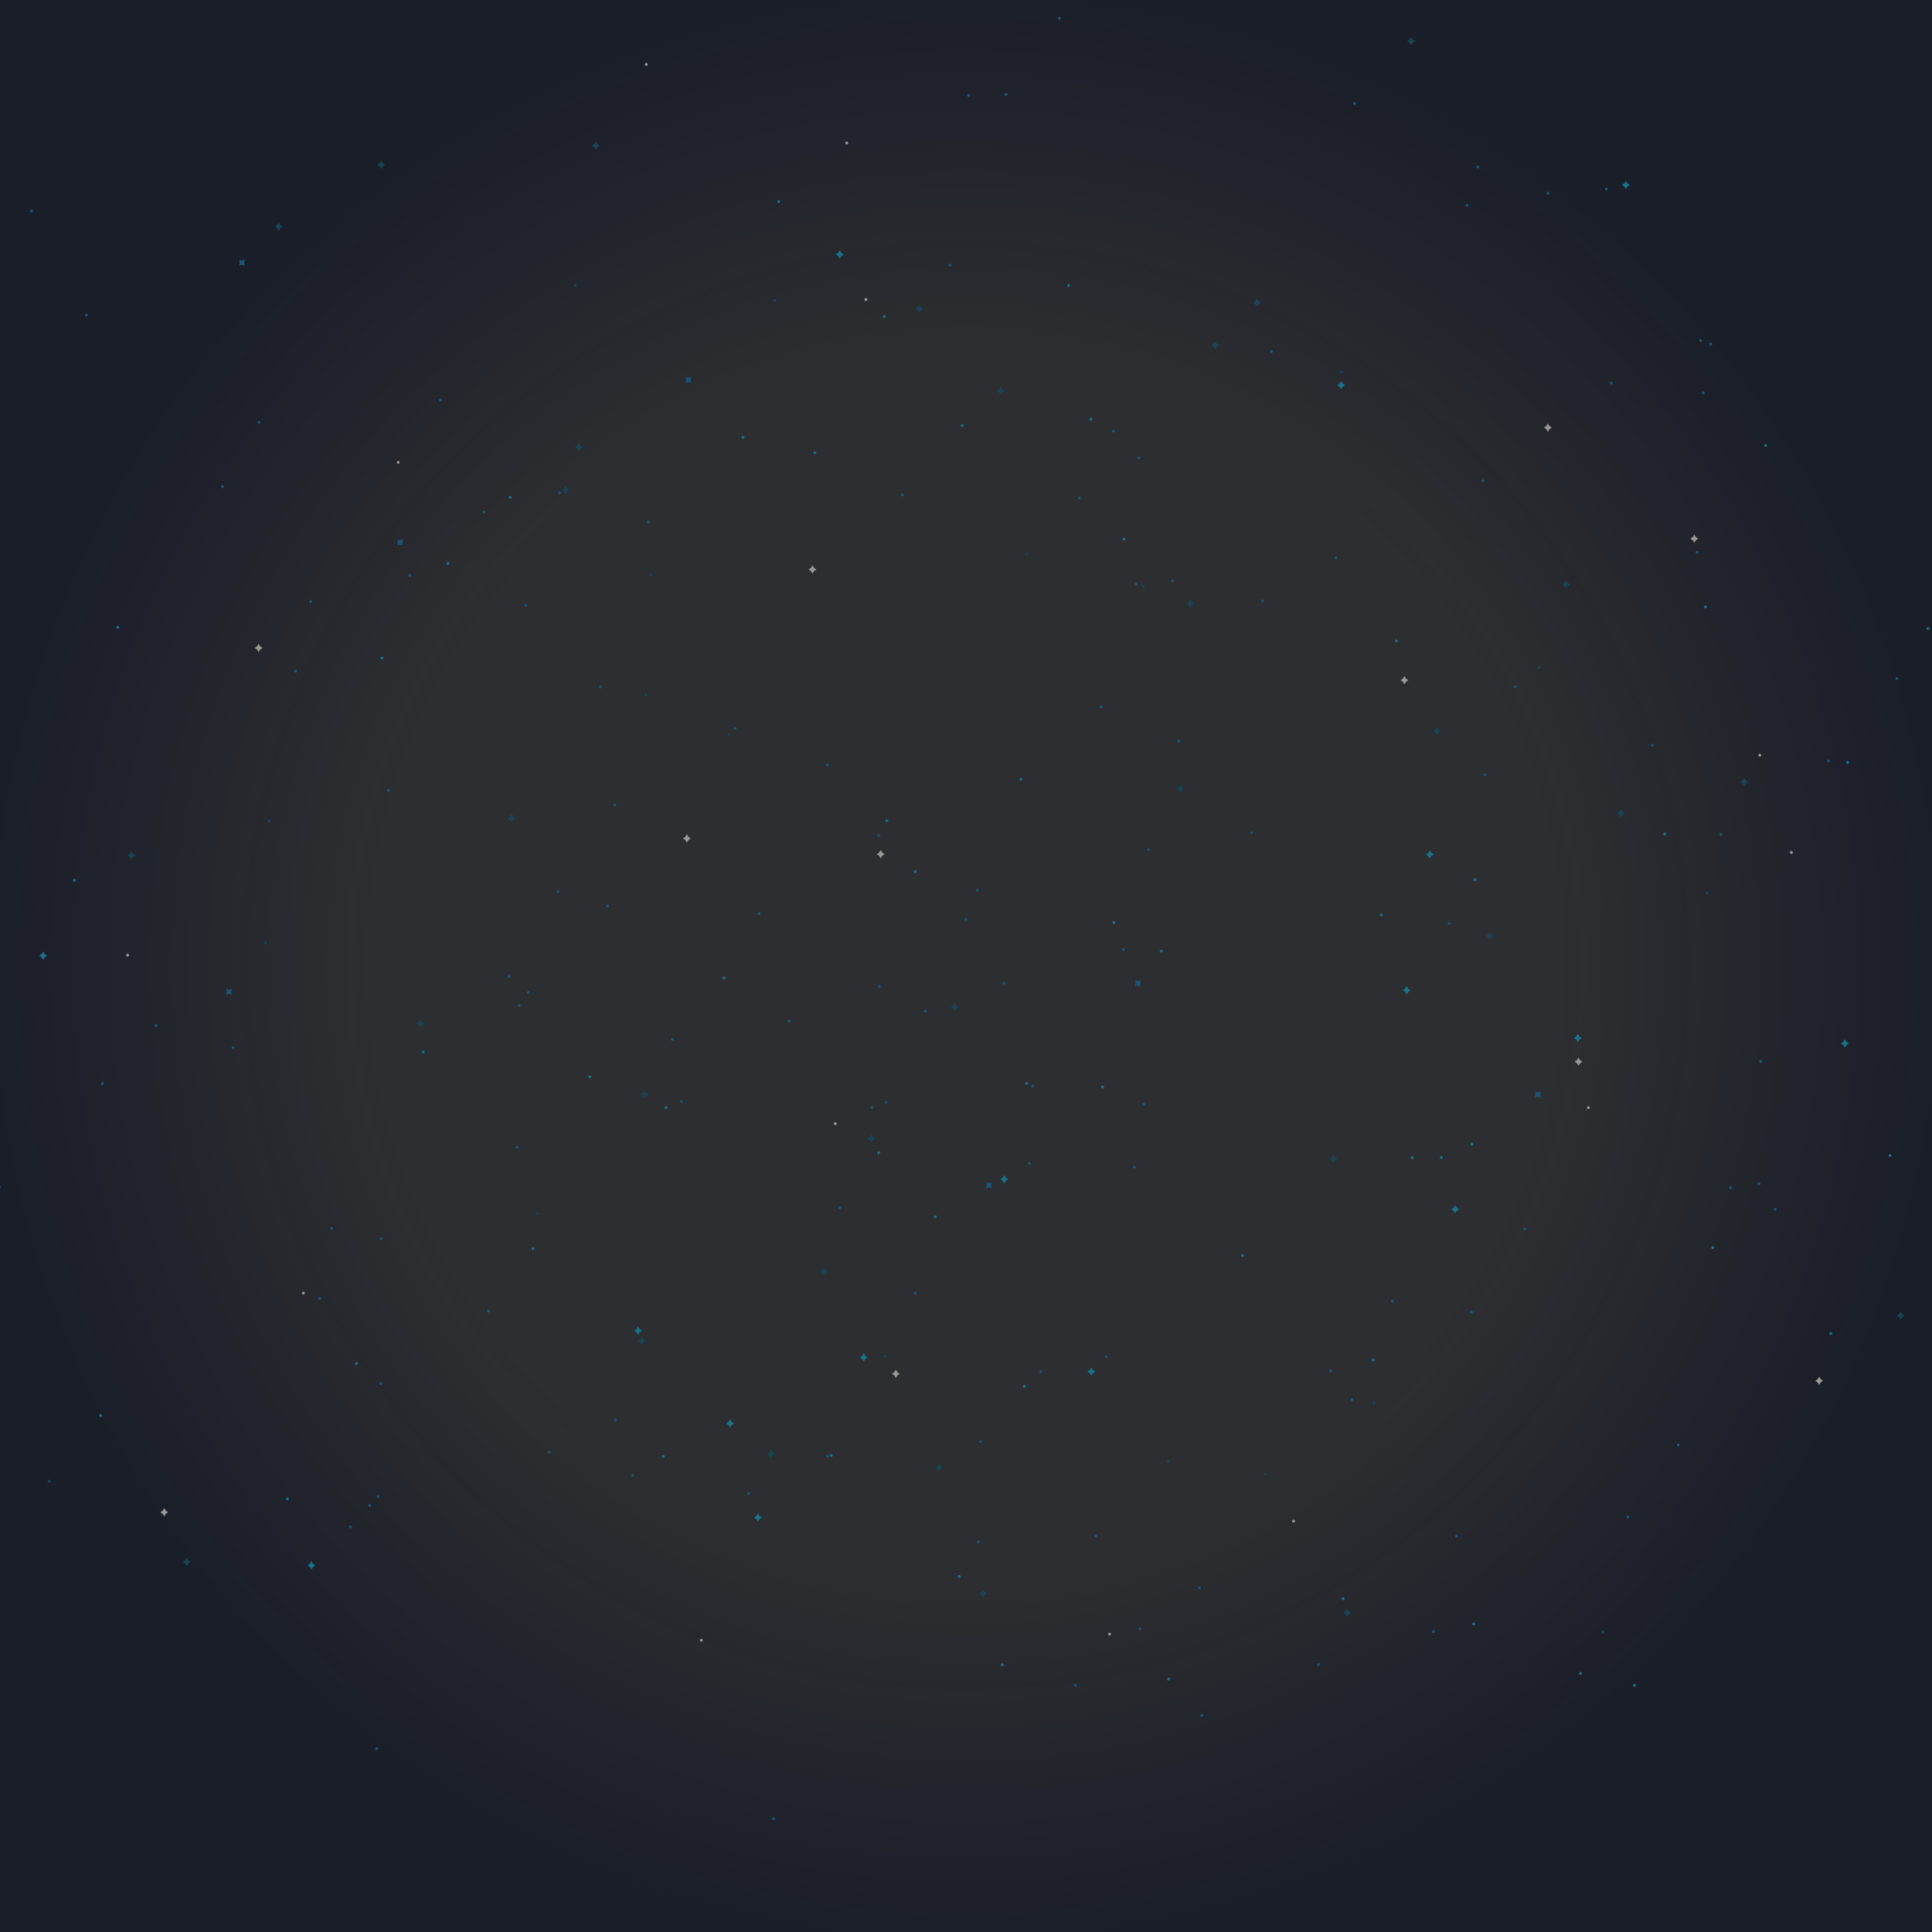 <svg xmlns="http://www.w3.org/2000/svg" width="1512" height="1512" fill="none"><rect width="100%" height="100%" fill="#333333" stroke="none"/><g clip-path="url(#a)" opacity=".5"><path fill="url(#b)" d="M0 0h1512v1512H0z"/><mask id="c" width="1512" height="1512" x="0" y="0" maskUnits="userSpaceOnUse" style="mask-type:luminance"><path fill="#fff" d="M1512 0H0v1512h1512V0Z"/></mask><g fill-rule="evenodd" clip-rule="evenodd" mask="url(#c)"><path fill="#00B1E4" d="M566.639 766.495a1.13 1.13 0 1 0 0-2.26 1.13 1.13 0 0 0 0 2.26ZM519.042 1140.93c.624 0 1.13-.51 1.13-1.13 0-.63-.506-1.13-1.13-1.13-.623 0-1.129.5-1.129 1.13 0 .62.506 1.13 1.129 1.13ZM224.931 1174.19c.624 0 1.13-.51 1.13-1.13 0-.62-.506-1.13-1.13-1.13-.623 0-1.129.51-1.129 1.13 0 .62.506 1.13 1.129 1.13ZM521.231 868.02a1.13 1.13 0 1 0 .001-2.259 1.13 1.13 0 0 0-.001 2.259ZM581.449 343.384a1.13 1.13 0 1 0 0-2.26 1.13 1.13 0 0 0 0 2.26ZM1105.16 907.119c.62 0 1.13-.506 1.13-1.129 0-.624-.51-1.13-1.13-1.13-.62 0-1.13.506-1.13 1.13 0 .623.51 1.129 1.13 1.129ZM1340.41 977.445c.62 0 1.13-.505 1.13-1.129s-.51-1.13-1.13-1.13c-.63 0-1.13.506-1.13 1.13 0 .624.5 1.129 1.13 1.129Z"/><path fill="#FFFEF9" d="M868.371 1279.97c.624 0 1.13-.5 1.13-1.13 0-.62-.506-1.13-1.13-1.13-.624 0-1.129.51-1.129 1.13 0 .63.505 1.13 1.129 1.13Z"/><path fill="#0277BA" d="M988.114 471.534a1.13 1.13 0 1 0 0-2.26 1.13 1.13 0 0 0 0 2.26Z"/><path fill="#FFFEF9" d="M99.87 748.657a1.13 1.13 0 1 0 0-2.26 1.13 1.13 0 0 0 0 2.26Z"/><path fill="#057" d="M450.189 224.505a1.13 1.13 0 1 0 0-2.259 1.13 1.13 0 0 0 0 2.259Z"/><path fill="#0277BA" d="M406.291 787.949a1.13 1.13 0 1 0-.001-2.26 1.13 1.13 0 0 0 .001 2.26Z"/><path fill="#057" d="M606.248 236.108a1.128 1.128 0 1 0 0-2.259 1.13 1.13 0 0 0 0 2.259Z"/><path fill="#0277BA" d="M174.125 381.933a1.13 1.13 0 1 0 0-2.26 1.13 1.13 0 0 0 0 2.26ZM844.587 390.946a1.128 1.128 0 1 0 0-2.259 1.13 1.13 0 0 0 0 2.259ZM687.795 655.196a1.13 1.13 0 1 0 0-2.26 1.13 1.13 0 0 0 0 2.26ZM1376.6 927.513c.62 0 1.13-.506 1.13-1.13 0-.624-.51-1.129-1.13-1.129-.62 0-1.13.505-1.13 1.129s.51 1.13 1.13 1.13ZM1134.08 723.714c.62 0 1.13-.506 1.13-1.13 0-.623-.51-1.129-1.13-1.129-.62 0-1.13.506-1.13 1.129 0 .624.51 1.13 1.13 1.13Z"/><path fill="#00B1E4" d="M972.328 983.643a1.13 1.13 0 1 0 0-2.26 1.13 1.13 0 0 0 0 2.26ZM914.557 1315.12c.624 0 1.13-.51 1.13-1.13 0-.63-.506-1.13-1.13-1.13-.623 0-1.129.5-1.129 1.13 0 .62.506 1.13 1.129 1.13Z"/><path fill="#0277BA" d="M865.666 1062.79c.624 0 1.129-.51 1.129-1.13 0-.63-.505-1.13-1.129-1.13s-1.13.5-1.13 1.13c0 .62.506 1.13 1.13 1.13ZM716.296 1013.3c.624 0 1.13-.5 1.13-1.13 0-.62-.506-1.13-1.13-1.13-.623 0-1.129.51-1.129 1.13 0 .63.506 1.13 1.129 1.13ZM231.374 526.309a1.13 1.13 0 1 0-.002-2.26 1.13 1.13 0 0 0 .002 2.26ZM1313.46 1131.94c.63 0 1.13-.51 1.13-1.13 0-.63-.5-1.13-1.13-1.13a1.129 1.129 0 1 0 0 2.26ZM1274 1188.33c.63 0 1.13-.51 1.13-1.13a1.129 1.129 0 1 0-1.13 1.13ZM533.298 863.258a1.13 1.13 0 1 0-.002-2.26 1.13 1.13 0 0 0 .002 2.26ZM304.109 619.636a1.13 1.13 0 1 0 0-2.26 1.13 1.13 0 0 0 0 2.26ZM382.333 1027.14c.624 0 1.13-.5 1.13-1.13 0-.62-.506-1.13-1.13-1.13-.623 0-1.129.51-1.129 1.13 0 .63.506 1.13 1.129 1.13ZM1148.08 161.83c.62 0 1.13-.506 1.13-1.129 0-.624-.51-1.13-1.13-1.13-.63 0-1.13.506-1.13 1.13 0 .623.5 1.129 1.13 1.129ZM1211.53 152.424c.62 0 1.13-.506 1.13-1.13 0-.623-.51-1.129-1.13-1.129-.63 0-1.13.506-1.13 1.129 0 .624.5 1.13 1.13 1.13ZM1205.39 854.311a4.534 4.534 0 0 1-3.6.113.29.29 0 0 0-.38.382c.3.792.57 2.111-.12 3.6-.11.248.15.504.39.392a4.533 4.533 0 0 1 3.6-.113c.25.095.48-.139.39-.382a4.553 4.553 0 0 1 .11-3.6c.11-.248-.14-.509-.39-.392Z"/><path fill="#057" d="M746.901 785.229c-.567 1.539-1.692 2.281-2.466 2.628a.296.296 0 0 0 0 .544 4.55 4.55 0 0 1 2.466 2.628.295.295 0 0 0 .553 0c.567-1.539 1.692-2.281 2.466-2.628a.296.296 0 0 0 0-.544 4.55 4.55 0 0 1-2.466-2.628.295.295 0 0 0-.553 0ZM983.379 233.957c-.567 1.539-1.692 2.282-2.466 2.628a.297.297 0 0 0 0 .545 4.55 4.55 0 0 1 2.466 2.628.296.296 0 0 0 .554 0c.567-1.539 1.692-2.282 2.466-2.628a.297.297 0 0 0 0-.545 4.55 4.55 0 0 1-2.466-2.628.296.296 0 0 0-.554 0ZM769.05 1244.19c-.567 1.54-1.692 2.28-2.466 2.63-.239.1-.239.43 0 .54a4.545 4.545 0 0 1 2.466 2.63c.094.25.459.25.553 0 .567-1.54 1.692-2.28 2.466-2.63.239-.11.239-.44 0-.54-.774-.35-1.899-1.09-2.466-2.63-.094-.25-.459-.25-.553 0ZM950.845 267.462c-.567 1.539-1.692 2.282-2.466 2.628a.297.297 0 0 0 0 .545 4.55 4.55 0 0 1 2.466 2.628.295.295 0 0 0 .553 0c.567-1.539 1.692-2.282 2.466-2.628a.297.297 0 0 0 0-.545 4.55 4.55 0 0 1-2.466-2.628.295.295 0 0 0-.553 0ZM217.915 174.5c-.567 1.539-1.692 2.282-2.466 2.628a.297.297 0 0 0 0 .545 4.55 4.55 0 0 1 2.466 2.628.296.296 0 0 0 .554 0c.567-1.539 1.692-2.282 2.466-2.628a.297.297 0 0 0 0-.545 4.55 4.55 0 0 1-2.466-2.628c-.095-.252-.459-.252-.554 0Z"/><path fill="#00B1E4" d="M1138.57 943.537a4.577 4.577 0 0 1-2.46 2.628.296.296 0 0 0 0 .545 4.564 4.564 0 0 1 2.46 2.628.3.3 0 0 0 .56 0c.56-1.539 1.69-2.282 2.46-2.628a.296.296 0 0 0 0-.545 4.534 4.534 0 0 1-2.46-2.628.302.302 0 0 0-.56 0ZM785.66 920.062c-.567 1.539-1.692 2.281-2.466 2.628a.296.296 0 0 0 0 .544 4.55 4.55 0 0 1 2.466 2.628.295.295 0 0 0 .554 0c.567-1.539 1.692-2.281 2.466-2.628a.296.296 0 0 0 0-.544 4.55 4.55 0 0 1-2.466-2.628.295.295 0 0 0-.554 0ZM1234.56 809.497c-.57 1.539-1.7 2.282-2.47 2.628a.296.296 0 0 0 0 .545c.77.342 1.9 1.089 2.47 2.628.09.256.46.256.55 0a4.558 4.558 0 0 1 2.47-2.628.301.301 0 0 0 0-.545 4.545 4.545 0 0 1-2.47-2.628c-.09-.256-.46-.256-.55 0Z"/><path fill="#FFFEF9" d="M635.585 442.759c-.567 1.539-1.692 2.282-2.466 2.628a.297.297 0 0 0 0 .545 4.55 4.55 0 0 1 2.466 2.628.296.296 0 0 0 .554 0c.567-1.539 1.692-2.282 2.466-2.628a.297.297 0 0 0 0-.545 4.55 4.55 0 0 1-2.466-2.628.296.296 0 0 0-.554 0ZM1211.13 331.766c-.57 1.539-1.7 2.281-2.47 2.628a.296.296 0 0 0 0 .544c.77.342 1.9 1.089 2.47 2.628.09.257.45.257.55 0 .57-1.539 1.69-2.281 2.46-2.628a.296.296 0 0 0 0-.544 4.564 4.564 0 0 1-2.46-2.628c-.1-.252-.46-.252-.55 0Z"/><path fill="#00B1E4" d="M1279.24 1320.12a1.129 1.129 0 1 0 0-2.26c-.63 0-1.13.51-1.13 1.13 0 .63.5 1.13 1.13 1.13ZM609.508 158.905a1.13 1.13 0 1 0-.001-2.26 1.13 1.13 0 0 0 .001 2.26ZM298.906 516.135a1.13 1.13 0 1 0 0-2.26 1.13 1.13 0 0 0 0 2.26ZM1479.17 905.466c.63 0 1.13-.506 1.13-1.13 0-.623-.5-1.129-1.13-1.129-.62 0-1.13.506-1.13 1.129 0 .624.51 1.13 1.13 1.13ZM862.922 851.846a1.13 1.13 0 1 0-.002-2.26 1.13 1.13 0 0 0 .002 2.26Z"/><path fill="#FFFEF9" d="M548.863 1284.8c.624 0 1.13-.51 1.13-1.13 0-.63-.506-1.13-1.13-1.13-.624 0-1.129.5-1.129 1.13 0 .62.505 1.13 1.129 1.13Z"/><path fill="#0277BA" d="M437.905 386.816a1.129 1.129 0 1 0 0-2.258 1.129 1.129 0 0 0 0 2.258ZM436.662 699.002a1.13 1.13 0 1 0 0-2.259 1.13 1.13 0 0 0 0 2.259Z"/><path fill="#FFFEF9" d="M311.601 362.979a1.13 1.13 0 1 0 .001-2.259 1.13 1.13 0 0 0-.001 2.259Z"/><path fill="#057" d="M1254.37 1278.52c.63 0 1.13-.51 1.13-1.13 0-.62-.5-1.13-1.13-1.13-.62 0-1.12.51-1.12 1.13 0 .62.5 1.13 1.12 1.13Z"/><path fill="#0277BA" d="M526.279 814.515a1.13 1.13 0 1 0 0-2.26 1.13 1.13 0 0 0 0 2.26Z"/><path fill="#057" d="M1204.68 523.405c.63 0 1.13-.506 1.13-1.129 0-.624-.5-1.13-1.13-1.13-.62 0-1.13.506-1.13 1.13 0 .623.51 1.129 1.13 1.129Z"/><path fill="#0277BA" d="M1293 584.382c.63 0 1.13-.506 1.13-1.13 0-.623-.5-1.129-1.13-1.129-.62 0-1.13.506-1.13 1.129 0 .624.51 1.13 1.13 1.13ZM857.697 1203.14c.624 0 1.13-.51 1.13-1.13 0-.62-.506-1.13-1.13-1.13-.624 0-1.129.51-1.129 1.13 0 .62.505 1.13 1.129 1.13ZM1354.4 930.646c.62 0 1.13-.505 1.13-1.129s-.51-1.13-1.13-1.13c-.63 0-1.13.506-1.13 1.13 0 .624.5 1.129 1.13 1.129ZM-.417 930.312a1.13 1.13 0 1 0 0-2.26 1.13 1.13 0 0 0 0 2.26ZM724.188 792.533a1.13 1.13 0 1 0 0-2.26 1.13 1.13 0 0 0 0 2.26ZM657.223 946.323a1.13 1.13 0 1 0 0-2.26 1.13 1.13 0 0 0 0 2.26ZM202.758 331.64a1.13 1.13 0 1 0 0-2.26 1.13 1.13 0 0 0 0 2.26ZM344.629 314.258a1.13 1.13 0 1 0-.002-2.26 1.13 1.13 0 0 0 .002 2.26ZM1185.84 538.451c.63 0 1.13-.506 1.13-1.129 0-.624-.5-1.13-1.13-1.13-.62 0-1.13.506-1.13 1.13 0 .623.51 1.129 1.13 1.129ZM647.683 1140.67c.624 0 1.13-.51 1.13-1.13 0-.63-.506-1.13-1.13-1.13-.624 0-1.129.5-1.129 1.13 0 .62.505 1.13 1.129 1.13ZM841.649 1320.18c.624 0 1.13-.5 1.13-1.13 0-.62-.506-1.13-1.13-1.13-.623 0-1.129.51-1.129 1.13 0 .63.506 1.13 1.129 1.13ZM1330.94 267.62c.63 0 1.13-.506 1.13-1.129 0-.624-.5-1.13-1.13-1.13-.62 0-1.13.506-1.13 1.13 0 .623.51 1.129 1.13 1.129ZM1121.89 1278.02c.62 0 1.13-.51 1.13-1.13a1.129 1.129 0 1 0-2.26 0c0 .62.5 1.13 1.13 1.13ZM1089.68 1019.38c.63 0 1.13-.51 1.13-1.13 0-.63-.5-1.13-1.13-1.13a1.129 1.129 0 1 0 0 2.26ZM682.391 868.011a1.13 1.13 0 1 0-.002-2.26 1.13 1.13 0 0 0 .002 2.26ZM540.667 295.023a4.534 4.534 0 0 1-3.6.113.294.294 0 0 0-.383.382 4.555 4.555 0 0 1-.112 3.6.296.296 0 0 0 .391.392 4.534 4.534 0 0 1 3.6-.113.294.294 0 0 0 .383-.382 4.555 4.555 0 0 1 .112-3.6c.113-.248-.144-.509-.391-.392Z"/><path fill="#057" d="M298.181 126.027c-.567 1.539-1.692 2.281-2.466 2.628a.296.296 0 0 0 0 .544 4.55 4.55 0 0 1 2.466 2.628.295.295 0 0 0 .553 0c.567-1.539 1.692-2.281 2.466-2.628a.296.296 0 0 0 0-.544 4.55 4.55 0 0 1-2.466-2.628.295.295 0 0 0-.553 0ZM465.986 111.093c-.567 1.539-1.692 2.282-2.466 2.628a.297.297 0 0 0 0 .545 4.55 4.55 0 0 1 2.466 2.628.295.295 0 0 0 .553 0c.567-1.539 1.692-2.282 2.466-2.628a.297.297 0 0 0 0-.545 4.55 4.55 0 0 1-2.466-2.628.295.295 0 0 0-.553 0ZM1268.15 633.65c-.56 1.539-1.69 2.281-2.46 2.628a.296.296 0 0 0 0 .544c.77.342 1.9 1.089 2.46 2.628a.3.3 0 0 0 .56 0c.56-1.539 1.69-2.281 2.46-2.628a.296.296 0 0 0 0-.544 4.534 4.534 0 0 1-2.46-2.628.302.302 0 0 0-.56 0ZM603.044 1134.95a4.553 4.553 0 0 1-2.466 2.62.301.301 0 0 0 0 .55 4.545 4.545 0 0 1 2.466 2.63c.095.25.459.25.554 0a4.545 4.545 0 0 1 2.466-2.63.301.301 0 0 0 0-.55 4.553 4.553 0 0 1-2.466-2.62.294.294 0 0 0-.554 0ZM1104.1 29.242a4.56 4.56 0 0 1-2.47 2.628.296.296 0 0 0 0 .545c.78.342 1.9 1.089 2.47 2.628.09.257.46.257.55 0a4.56 4.56 0 0 1 2.47-2.628.296.296 0 0 0 0-.544 4.545 4.545 0 0 1-2.47-2.628c-.09-.252-.46-.252-.55 0Z"/><path fill="#00B1E4" d="M1118.71 665.783a4.561 4.561 0 0 1-2.47 2.628.296.296 0 0 0 0 .544c.78.342 1.9 1.089 2.47 2.628.09.257.46.257.55 0a4.561 4.561 0 0 1 2.47-2.628.296.296 0 0 0 0-.544 4.545 4.545 0 0 1-2.47-2.628c-.09-.252-.46-.252-.55 0ZM1272.16 141.891c-.56 1.539-1.69 2.281-2.46 2.628a.296.296 0 0 0 0 .544c.77.342 1.9 1.089 2.46 2.628a.3.3 0 0 0 .56 0c.56-1.539 1.69-2.281 2.46-2.628a.296.296 0 0 0 0-.544 4.534 4.534 0 0 1-2.46-2.628.3.3 0 0 0-.56 0ZM853.828 1070.53c-.567 1.54-1.692 2.28-2.466 2.63-.238.1-.238.43 0 .54a4.545 4.545 0 0 1 2.466 2.63c.095.26.459.26.554 0 .567-1.54 1.692-2.28 2.466-2.63.238-.11.238-.44 0-.54-.774-.35-1.899-1.09-2.466-2.63a.294.294 0 0 0-.554 0Z"/><path fill="#FFFEF9" d="M128.241 1180.6c-.567 1.54-1.692 2.28-2.466 2.63a.3.3 0 0 0 0 .55 4.522 4.522 0 0 1 2.466 2.62c.094.26.459.26.553 0a4.522 4.522 0 0 1 2.466-2.62.3.3 0 0 0 0-.55 4.545 4.545 0 0 1-2.466-2.63c-.094-.25-.459-.25-.553 0ZM1098.83 529.474c-.56 1.539-1.69 2.281-2.46 2.628a.296.296 0 0 0 0 .544c.77.342 1.9 1.089 2.46 2.628a.3.3 0 0 0 .56 0c.56-1.539 1.69-2.281 2.46-2.628a.296.296 0 0 0 0-.544 4.534 4.534 0 0 1-2.46-2.628.302.302 0 0 0-.56 0Z"/><path fill="#00B1E4" d="M1080.96 717.07c.62 0 1.13-.505 1.13-1.129s-.51-1.13-1.13-1.13c-.63 0-1.13.506-1.13 1.13 0 .624.5 1.129 1.13 1.129ZM1236.9 1310.74c.63 0 1.13-.51 1.13-1.13a1.129 1.129 0 1 0-1.13 1.13ZM908.788 745.457a1.13 1.13 0 1 0 .001-2.259 1.13 1.13 0 0 0-.001 2.259ZM750.62 1234.86c.623 0 1.129-.51 1.129-1.13 0-.62-.506-1.13-1.129-1.13-.624 0-1.13.51-1.13 1.13 0 .62.506 1.13 1.13 1.13ZM1508.92 493.023c.62 0 1.13-.505 1.13-1.129s-.51-1.13-1.13-1.13c-.63 0-1.13.506-1.13 1.13 0 .624.5 1.129 1.13 1.129ZM1154.48 689.593c.63 0 1.13-.506 1.13-1.13 0-.623-.5-1.129-1.13-1.129-.62 0-1.13.506-1.13 1.129 0 .624.51 1.13 1.13 1.13Z"/><path fill="#FFFEF9" d="M653.707 880.551a1.13 1.13 0 1 0-.002-2.26 1.13 1.13 0 0 0 .002 2.26Z"/><path fill="#0277BA" d="M398.347 765.356a1.13 1.13 0 1 0 .001-2.259 1.13 1.13 0 0 0-.001 2.259ZM693.383 863.873a1.13 1.13 0 1 0 0-2.26 1.13 1.13 0 0 0 0 2.26Z"/><path fill="#FFFEF9" d="M1243.04 868.051c.62 0 1.13-.506 1.13-1.13 0-.623-.51-1.129-1.13-1.129-.62 0-1.13.506-1.13 1.129 0 .624.51 1.13 1.13 1.13Z"/><path fill="#057" d="M207.804 738.973a1.13 1.13 0 1 0-.002-2.26 1.13 1.13 0 0 0 .002 2.26Z"/><path fill="#0277BA" d="M24.589 166.317a1.129 1.129 0 1 0 0-2.258 1.129 1.129 0 0 0 0 2.258Z"/><path fill="#057" d="M692.529 1062.64a1.124 1.124 0 1 0 0-2.25 1.125 1.125 0 1 0 0 2.25ZM990.081 1154.77c.624 0 1.129-.51 1.129-1.13 0-.62-.505-1.13-1.129-1.13s-1.13.51-1.13 1.13c0 .62.506 1.13 1.13 1.13Z"/><path fill="#0277BA" d="M1260.99 300.881c.62 0 1.13-.506 1.13-1.13 0-.623-.51-1.129-1.13-1.129-.62 0-1.13.506-1.13 1.129 0 .624.51 1.13 1.13 1.13ZM892.198 1275.79c.624 0 1.129-.51 1.129-1.13 0-.63-.505-1.13-1.129-1.13s-1.13.5-1.13 1.13c0 .62.506 1.13 1.13 1.13ZM495.254 1155.91c.623 0 1.129-.51 1.129-1.13 0-.63-.506-1.13-1.129-1.13-.624 0-1.13.5-1.13 1.13 0 .62.506 1.13 1.13 1.13ZM289.228 1179.28a1.124 1.124 0 1 0 0-2.25 1.124 1.124 0 1 0 0 2.25ZM1338.8 270.449c.62 0 1.12-.506 1.12-1.129a1.124 1.124 0 1 0-2.25 0c0 .623.5 1.129 1.13 1.129Z"/><path fill="#00B1E4" d="M716.296 683.218a1.13 1.13 0 1 0-.002-2.26 1.13 1.13 0 0 0 .002 2.26ZM461.59 843.857a1.129 1.129 0 1 0 .003-2.257 1.129 1.129 0 0 0-.003 2.257Z"/><path fill="#0277BA" d="M706.145 388.407a1.13 1.13 0 1 0 0-2.26 1.13 1.13 0 0 0 0 2.26ZM294.799 1369.56c.624 0 1.13-.51 1.13-1.13 0-.63-.506-1.13-1.13-1.13-.623 0-1.129.5-1.129 1.13 0 .62.506 1.13 1.129 1.13ZM1139.88 1203.38a1.129 1.129 0 1 0 0-2.26c-.63 0-1.13.51-1.13 1.13 0 .63.5 1.13 1.13 1.13ZM1031.85 1303.83c.63 0 1.13-.5 1.13-1.12 0-.63-.5-1.13-1.13-1.13-.62 0-1.13.5-1.13 1.13 0 .62.51 1.12 1.13 1.12ZM805.518 911.711a1.13 1.13 0 1 0 0-2.259 1.13 1.13 0 0 0 0 2.259ZM688.212 773.16a1.129 1.129 0 1 0 0-2.258 1.129 1.129 0 0 0 0 2.258ZM274.341 1196.17c.623 0 1.129-.5 1.129-1.13 0-.62-.506-1.13-1.129-1.13-.624 0-1.13.51-1.13 1.13 0 .63.506 1.13 1.13 1.13ZM758.03 75.78a1.13 1.13 0 1 0 0-2.26 1.13 1.13 0 0 0 0 2.26ZM122.06 803.76a1.13 1.13 0 1 0-.002-2.26 1.13 1.13 0 0 0 .002 2.26ZM892.341 767.316a4.534 4.534 0 0 1-3.6.113.294.294 0 0 0-.383.382 4.555 4.555 0 0 1-.112 3.6.296.296 0 0 0 .391.392 4.534 4.534 0 0 1 3.6-.113.294.294 0 0 0 .383-.382 4.555 4.555 0 0 1 .112-3.6c.113-.248-.144-.509-.391-.392Z"/><path fill="#057" d="M923.445 614.259c-.567 1.539-1.692 2.282-2.466 2.628a.297.297 0 0 0 0 .545 4.55 4.55 0 0 1 2.466 2.628.295.295 0 0 0 .553 0c.567-1.539 1.692-2.282 2.466-2.628a.297.297 0 0 0 0-.545 4.55 4.55 0 0 1-2.466-2.628.295.295 0 0 0-.553 0ZM502.085 1046.37c-.567 1.54-1.692 2.28-2.466 2.63-.239.11-.239.44 0 .54.774.35 1.899 1.09 2.466 2.63.094.26.459.26.553 0 .567-1.54 1.692-2.28 2.466-2.63.239-.1.239-.43 0-.54a4.545 4.545 0 0 1-2.466-2.63c-.094-.25-.459-.25-.553 0ZM1054.01 1259.06a4.54 4.54 0 0 1-2.47 2.63.3.3 0 0 0 0 .55c.78.34 1.9 1.09 2.47 2.63.09.25.46.25.55 0a4.54 4.54 0 0 1 2.47-2.63.3.3 0 0 0 0-.55 4.54 4.54 0 0 1-2.47-2.63c-.09-.25-.46-.25-.55 0ZM504.026 853.696c-.567 1.539-1.692 2.281-2.466 2.628a.296.296 0 0 0 0 .544 4.55 4.55 0 0 1 2.466 2.628.295.295 0 0 0 .553 0c.567-1.539 1.692-2.281 2.466-2.628a.296.296 0 0 0 0-.544 4.55 4.55 0 0 1-2.466-2.628.295.295 0 0 0-.553 0ZM1364.76 609.2c-.56 1.539-1.69 2.282-2.46 2.628a.296.296 0 0 0 0 .545c.77.342 1.9 1.089 2.46 2.628a.3.3 0 0 0 .56 0c.56-1.539 1.69-2.282 2.46-2.628a.296.296 0 0 0 0-.545 4.534 4.534 0 0 1-2.46-2.628.302.302 0 0 0-.56 0Z"/><path fill="#00B1E4" d="M499.123 1038.48a4.522 4.522 0 0 1-2.466 2.62.3.3 0 0 0 0 .55 4.545 4.545 0 0 1 2.466 2.63c.094.25.459.25.553 0 .567-1.54 1.692-2.28 2.466-2.63a.3.3 0 0 0 0-.55 4.522 4.522 0 0 1-2.466-2.62.294.294 0 0 0-.553 0ZM1100.62 772.124c-.56 1.539-1.69 2.282-2.46 2.628a.296.296 0 0 0 0 .545c.77.342 1.9 1.089 2.46 2.628a.3.3 0 0 0 .56 0c.56-1.539 1.69-2.282 2.46-2.628a.296.296 0 0 0 0-.545 4.534 4.534 0 0 1-2.46-2.628.3.3 0 0 0-.56 0Z"/><path fill="#FFFEF9" d="M688.972 665.572c-.567 1.539-1.692 2.281-2.466 2.628a.296.296 0 0 0 0 .544 4.55 4.55 0 0 1 2.466 2.628.295.295 0 0 0 .554 0c.567-1.539 1.692-2.281 2.466-2.628a.296.296 0 0 0 0-.544 4.55 4.55 0 0 1-2.466-2.628.295.295 0 0 0-.554 0Z"/><path fill="#00B1E4" d="M798.945 610.984a1.13 1.13 0 1 0 .001-2.259 1.13 1.13 0 0 0-.001 2.259ZM1051.15 1252.28a1.129 1.129 0 1 0-1.13-1.13c0 .63.51 1.13 1.13 1.13ZM801.669 1086.09c.623 0 1.129-.51 1.129-1.13 0-.62-.506-1.13-1.129-1.13-.624 0-1.13.51-1.13 1.13 0 .62.506 1.13 1.13 1.13ZM753.028 334.268a1.13 1.13 0 1 0 0-2.26 1.13 1.13 0 0 0 0 2.26ZM879.605 423.1a1.13 1.13 0 1 0 0-2.259 1.13 1.13 0 0 0 0 2.259ZM1432.84 1044.76a1.129 1.129 0 1 0 0-2.26c-.63 0-1.13.5-1.13 1.13 0 .62.5 1.13 1.13 1.13Z"/><path fill="#FFFEF9" d="M1401.93 668.264c.63 0 1.13-.506 1.13-1.13 0-.624-.5-1.129-1.13-1.129-.62 0-1.13.505-1.13 1.129s.51 1.13 1.13 1.13Z"/><path fill="#0277BA" d="M320.67 451.479a1.128 1.128 0 1 0 0-2.259 1.13 1.13 0 1 0 0 2.259ZM898.852 666.121a1.13 1.13 0 1 0 0-2.26 1.13 1.13 0 0 0 0 2.26Z"/><path fill="#057" d="M894.636 460.145a1.13 1.13 0 1 0 0-2.259 1.13 1.13 0 0 0 0 2.259ZM505.377 545.119a1.129 1.129 0 1 0 0-2.258 1.129 1.129 0 0 0 0 2.258ZM914.247 1144.81a1.125 1.125 0 1 0 0-2.25 1.124 1.124 0 1 0 0 2.25Z"/><path fill="#0277BA" d="M895.126 865.302a1.13 1.13 0 1 0 0-2.26 1.13 1.13 0 0 0 0 2.26ZM1045.56 437.705c.63 0 1.13-.506 1.13-1.129 0-.624-.5-1.13-1.13-1.13-.62 0-1.13.506-1.13 1.13 0 .623.51 1.129 1.13 1.129ZM259.655 962.553a1.13 1.13 0 1 0 0-2.26 1.13 1.13 0 0 0 0 2.26ZM1151.6 1028c.63 0 1.13-.5 1.13-1.13a1.129 1.129 0 1 0-2.26 0c0 .63.51 1.13 1.13 1.13Z"/><path fill="#00B1E4" d="M871.771 723.073a1.13 1.13 0 1 0 0-2.26 1.13 1.13 0 0 0 0 2.26Z"/><path fill="#0277BA" d="M647.536 599.768a1.13 1.13 0 1 0 0-2.26 1.13 1.13 0 0 0 0 2.26ZM1378 831.817c.62 0 1.13-.505 1.13-1.129s-.51-1.13-1.13-1.13c-.63 0-1.13.506-1.13 1.13 0 .624.5 1.129 1.13 1.129ZM994.95 276.215a1.13 1.13 0 1 0 0-2.259 1.13 1.13 0 0 0 0 2.259ZM767.532 1129.41c.623 0 1.129-.51 1.129-1.13 0-.63-.506-1.13-1.129-1.13-.624 0-1.13.5-1.13 1.13 0 .62.506 1.13 1.13 1.13ZM889.128 458.204a1.13 1.13 0 1 0-.001-2.26 1.13 1.13 0 0 0 .001 2.26ZM1257.2 149.02c.62 0 1.13-.506 1.13-1.13 0-.624-.51-1.129-1.13-1.129-.63 0-1.13.505-1.13 1.129s.5 1.13 1.13 1.13ZM243.094 471.966a1.13 1.13 0 1 0 0-2.26 1.13 1.13 0 0 0 0 2.26ZM298.299 970.402a1.129 1.129 0 1 0 0-2.258 1.129 1.129 0 0 0 0 2.258ZM575.318 571.159a1.13 1.13 0 1 0-.001-2.26 1.13 1.13 0 0 0 .001 2.26ZM829.12 15.332a1.13 1.13 0 1 0 0-2.26 1.13 1.13 0 0 0 0 2.26ZM775.832 925.39a4.537 4.537 0 0 1-3.6.112.294.294 0 0 0-.382.383c.306.792.571 2.11-.113 3.6a.296.296 0 0 0 .392.391 4.537 4.537 0 0 1 3.6-.112.294.294 0 0 0 .382-.383 4.556 4.556 0 0 1 .113-3.6c.112-.247-.144-.508-.392-.391Z"/><path fill="#057" d="M1124.18 569.22a4.558 4.558 0 0 1-2.47 2.628.301.301 0 0 0 0 .545c.78.342 1.9 1.089 2.47 2.628.1.256.46.256.55 0 .57-1.539 1.7-2.282 2.47-2.628a.296.296 0 0 0 0-.545 4.575 4.575 0 0 1-2.47-2.628c-.09-.256-.45-.256-.55 0ZM1165.49 729.658c-.57 1.539-1.7 2.281-2.47 2.628a.296.296 0 0 0 0 .544c.77.342 1.9 1.089 2.47 2.628.09.257.46.257.55 0a4.561 4.561 0 0 1 2.47-2.628.3.3 0 0 0 0-.544 4.545 4.545 0 0 1-2.47-2.628c-.09-.257-.46-.257-.55 0ZM102.781 666.574c-.567 1.539-1.692 2.281-2.466 2.628a.296.296 0 0 0 0 .544 4.55 4.55 0 0 1 2.466 2.628.295.295 0 0 0 .554 0c.567-1.539 1.692-2.281 2.466-2.628a.296.296 0 0 0 0-.544 4.55 4.55 0 0 1-2.466-2.628.295.295 0 0 0-.554 0ZM734.847 1145.67a4.545 4.545 0 0 1-2.466 2.63.301.301 0 0 0 0 .55 4.553 4.553 0 0 1 2.466 2.62c.095.26.459.26.554 0a4.553 4.553 0 0 1 2.466-2.62.301.301 0 0 0 0-.55 4.545 4.545 0 0 1-2.466-2.63c-.095-.25-.459-.25-.554 0Z"/><path fill="#00B1E4" d="M1443.57 813.745c-.56 1.539-1.69 2.282-2.46 2.628a.296.296 0 0 0 0 .545c.77.342 1.9 1.089 2.46 2.628a.3.3 0 0 0 .56 0c.56-1.539 1.69-2.282 2.46-2.628a.296.296 0 0 0 0-.545 4.534 4.534 0 0 1-2.46-2.628.302.302 0 0 0-.56 0ZM571.062 1111.19a4.553 4.553 0 0 1-2.466 2.62.301.301 0 0 0 0 .55 4.545 4.545 0 0 1 2.466 2.63c.095.25.459.25.554 0a4.545 4.545 0 0 1 2.466-2.63.301.301 0 0 0 0-.55 4.553 4.553 0 0 1-2.466-2.62.294.294 0 0 0-.554 0ZM243.444 1222.14c-.567 1.54-1.692 2.28-2.466 2.63-.239.11-.239.44 0 .54.774.35 1.899 1.09 2.466 2.63.094.26.459.26.553 0 .567-1.54 1.692-2.28 2.466-2.63.239-.1.239-.43 0-.54a4.545 4.545 0 0 1-2.466-2.63c-.094-.25-.459-.25-.553 0Z"/><path fill="#FFFEF9" d="M1325.71 418.692c-.56 1.539-1.69 2.281-2.46 2.628a.296.296 0 0 0 0 .544c.77.342 1.9 1.089 2.46 2.628a.3.3 0 0 0 .56 0c.56-1.539 1.69-2.281 2.46-2.628a.296.296 0 0 0 0-.544 4.534 4.534 0 0 1-2.46-2.628.3.3 0 0 0-.56 0ZM1423.42 1077.74c-.57 1.54-1.69 2.28-2.47 2.63-.24.1-.24.43 0 .54.78.34 1.9 1.09 2.47 2.63.09.25.46.25.55 0 .57-1.54 1.69-2.28 2.47-2.63.24-.11.24-.44 0-.54-.78-.35-1.9-1.09-2.47-2.63-.09-.25-.46-.25-.55 0Z"/><path fill="#00B1E4" d="M687.713 903.304a1.13 1.13 0 1 0 0-2.26 1.13 1.13 0 0 0 0 2.26ZM399.216 390.317a1.129 1.129 0 1 0 0-2.258 1.129 1.129 0 0 0 0 2.258ZM1153.22 1272.05a1.129 1.129 0 1 0 0-2.26 1.129 1.129 0 1 0 0 2.26ZM803.461 849.048a1.13 1.13 0 1 0 .001-2.259 1.13 1.13 0 0 0-.001 2.259ZM331.228 824.419a1.13 1.13 0 1 0-.002-2.26 1.13 1.13 0 0 0 .002 2.26ZM1334.63 476.089c.63 0 1.13-.506 1.13-1.13 0-.623-.5-1.129-1.13-1.129-.62 0-1.13.506-1.13 1.129 0 .624.51 1.13 1.13 1.13ZM692.067 248.857a1.129 1.129 0 1 0 0-2.258 1.129 1.129 0 0 0 0 2.258Z"/><path fill="#FFFEF9" d="M1377.23 592.151c.62 0 1.13-.505 1.13-1.129s-.51-1.13-1.13-1.13c-.62 0-1.13.506-1.13 1.13 0 .624.51 1.129 1.13 1.129Z"/><path fill="#0277BA" d="M295.912 1172.43c.623 0 1.129-.51 1.129-1.13 0-.63-.506-1.13-1.129-1.13-.624 0-1.13.5-1.13 1.13 0 .62.506 1.13 1.13 1.13ZM297.897 1083.99c.624 0 1.13-.51 1.13-1.13 0-.62-.506-1.13-1.13-1.13-.623 0-1.129.51-1.129 1.13 0 .62.506 1.13 1.129 1.13Z"/><path fill="#FFFEF9" d="M505.767 51.531a1.13 1.13 0 1 0-.001-2.259 1.13 1.13 0 0 0 .001 2.26Z"/><path fill="#057" d="M1075.51 1099.03a1.129 1.129 0 1 0-1.13-1.13c0 .63.51 1.13 1.13 1.13Z"/><path fill="#0277BA" d="M755.838 720.717a1.13 1.13 0 1 0 0-2.259 1.13 1.13 0 0 0 0 2.259Z"/><path fill="#057" d="M570.586 576.098a1.13 1.13 0 1 0 0-2.26 1.13 1.13 0 0 0 0 2.26ZM1049.63 292.215c.63 0 1.13-.505 1.13-1.13 0-.623-.5-1.129-1.13-1.129-.62 0-1.13.506-1.13 1.129 0 .625.51 1.13 1.13 1.13Z"/><path fill="#0277BA" d="M507.458 409.737a1.129 1.129 0 1 0 0-2.258 1.129 1.129 0 0 0 0 2.258ZM861.794 554.43a1.13 1.13 0 1 0 .001-2.259 1.13 1.13 0 0 0-.001 2.259ZM429.816 1137.57c.623 0 1.129-.51 1.129-1.13 0-.62-.506-1.13-1.129-1.13-.624 0-1.13.51-1.13 1.13 0 .62.506 1.13 1.13 1.13ZM787.329 75.158a1.129 1.129 0 1 0 0-2.258 1.129 1.129 0 0 0 0 2.258Z"/><path fill="#00B1E4" d="M1445.96 597.703c.63 0 1.13-.506 1.13-1.129 0-.624-.5-1.13-1.13-1.13-.62 0-1.13.506-1.13 1.13 0 .623.51 1.129 1.13 1.129ZM350.489 442.251a1.13 1.13 0 1 0 0-2.259 1.13 1.13 0 0 0 0 2.259Z"/><path fill="#0277BA" d="M764.79 697.77a1.13 1.13 0 1 0 0-2.26 1.13 1.13 0 0 0 0 2.26ZM617.505 800.28a1.13 1.13 0 1 0 0-2.26 1.13 1.13 0 0 0 0 2.26ZM413.53 777.838a1.13 1.13 0 1 0 0-2.26 1.13 1.13 0 0 0 0 2.26ZM938.763 1243.84c.624 0 1.13-.5 1.13-1.13 0-.62-.506-1.13-1.13-1.13-.624 0-1.129.51-1.129 1.13 0 .63.505 1.13 1.129 1.13ZM475.421 710.249a1.13 1.13 0 1 0 0-2.26 1.13 1.13 0 0 0 0 2.26ZM940.587 1343.66c.624 0 1.13-.51 1.13-1.13 0-.63-.506-1.13-1.13-1.13-.623 0-1.129.5-1.129 1.13 0 .62.506 1.13 1.129 1.13ZM1160.5 377.411c.62 0 1.13-.506 1.13-1.129 0-.624-.51-1.13-1.13-1.13-.62 0-1.13.506-1.13 1.13 0 .623.51 1.129 1.13 1.129ZM1328.1 433.341c.63 0 1.13-.506 1.13-1.13 0-.623-.5-1.129-1.13-1.129-.62 0-1.13.506-1.13 1.129 0 .624.51 1.13 1.13 1.13ZM1162.12 607.504c.63 0 1.13-.506 1.13-1.13a1.126 1.126 0 1 0-2.25 0c0 .624.5 1.13 1.12 1.13ZM1333.01 308.669c.62 0 1.13-.506 1.13-1.13 0-.623-.51-1.129-1.13-1.129-.63 0-1.13.506-1.13 1.129 0 .624.5 1.13 1.13 1.13ZM181.074 773.976a4.537 4.537 0 0 1-3.6.112.294.294 0 0 0-.383.382 4.555 4.555 0 0 1-.112 3.6.296.296 0 0 0 .391.392 4.533 4.533 0 0 1 3.6-.112.295.295 0 0 0 .383-.383 4.555 4.555 0 0 1 .112-3.6c.113-.248-.144-.508-.391-.391Z"/><path fill="#057" d="M644.678 992.417c-.567 1.539-1.692 2.282-2.466 2.628a.297.297 0 0 0 0 .545 4.55 4.55 0 0 1 2.466 2.628.295.295 0 0 0 .553 0c.567-1.539 1.692-2.282 2.466-2.628a.297.297 0 0 0 0-.545 4.55 4.55 0 0 1-2.466-2.628.295.295 0 0 0-.553 0ZM931.365 469.447c-.567 1.539-1.692 2.281-2.466 2.628a.296.296 0 0 0 0 .544 4.55 4.55 0 0 1 2.466 2.628.295.295 0 0 0 .553 0c.567-1.539 1.692-2.281 2.466-2.628a.296.296 0 0 0 0-.544 4.55 4.55 0 0 1-2.466-2.628.295.295 0 0 0-.553 0ZM328.645 798.308c-.567 1.539-1.692 2.281-2.466 2.628a.296.296 0 0 0 0 .544 4.55 4.55 0 0 1 2.466 2.628.295.295 0 0 0 .553 0c.567-1.539 1.692-2.281 2.466-2.628a.296.296 0 0 0 0-.544 4.55 4.55 0 0 1-2.466-2.628c-.094-.252-.459-.252-.553 0ZM145.893 1219.49c-.567 1.54-1.692 2.28-2.466 2.63-.239.11-.239.44 0 .54.774.35 1.899 1.09 2.466 2.63.094.26.459.26.553 0 .567-1.54 1.692-2.28 2.466-2.63.239-.1.239-.43 0-.54a4.545 4.545 0 0 1-2.466-2.63.294.294 0 0 0-.553 0ZM400.113 637.384c-.567 1.539-1.692 2.282-2.466 2.628a.297.297 0 0 0 0 .545 4.55 4.55 0 0 1 2.466 2.628.295.295 0 0 0 .553 0c.567-1.539 1.692-2.282 2.466-2.628a.297.297 0 0 0 0-.545 4.55 4.55 0 0 1-2.466-2.628c-.094-.252-.459-.252-.553 0Z"/><path fill="#00B1E4" d="M33.501 745.058c-.567 1.539-1.692 2.281-2.466 2.628a.296.296 0 0 0 0 .544 4.55 4.55 0 0 1 2.466 2.628.295.295 0 0 0 .554 0c.567-1.539 1.692-2.281 2.466-2.628a.296.296 0 0 0 0-.544 4.55 4.55 0 0 1-2.466-2.628c-.095-.252-.46-.252-.554 0ZM1049.33 298.533c-.56 1.539-1.69 2.282-2.46 2.628a.296.296 0 0 0 0 .545c.77.342 1.9 1.089 2.46 2.628a.3.3 0 0 0 .56 0c.56-1.539 1.69-2.282 2.46-2.628a.296.296 0 0 0 0-.545 4.534 4.534 0 0 1-2.46-2.628.3.3 0 0 0-.56 0ZM592.907 1184.76a4.545 4.545 0 0 1-2.466 2.63.301.301 0 0 0 0 .55 4.545 4.545 0 0 1 2.466 2.63c.095.25.459.25.554 0a4.545 4.545 0 0 1 2.466-2.63.301.301 0 0 0 0-.55 4.545 4.545 0 0 1-2.466-2.63c-.095-.25-.459-.25-.554 0Z"/><path fill="#FFFEF9" d="M700.816 1072.24c-.567 1.54-1.692 2.28-2.466 2.63-.239.11-.239.44 0 .54.774.35 1.899 1.09 2.466 2.63.094.26.459.26.553 0 .567-1.54 1.692-2.28 2.466-2.63.239-.1.239-.43 0-.54a4.545 4.545 0 0 1-2.466-2.63c-.094-.25-.459-.25-.553 0ZM537.311 653.303c-.567 1.539-1.692 2.282-2.466 2.628a.297.297 0 0 0 0 .545 4.55 4.55 0 0 1 2.466 2.628.295.295 0 0 0 .553 0c.567-1.539 1.692-2.282 2.466-2.628a.297.297 0 0 0 0-.545 4.55 4.55 0 0 1-2.466-2.628c-.094-.252-.459-.252-.553 0Z"/><path fill="#00B1E4" d="M1128.02 907.093c.62 0 1.13-.506 1.13-1.13 0-.623-.51-1.129-1.13-1.129-.62 0-1.13.506-1.13 1.129 0 .624.51 1.13 1.13 1.13ZM1151.9 896.598c.62 0 1.13-.506 1.13-1.13 0-.624-.51-1.129-1.13-1.129-.63 0-1.13.505-1.13 1.129s.5 1.13 1.13 1.13ZM650.505 1140.18c.624 0 1.13-.51 1.13-1.13 0-.62-.506-1.13-1.13-1.13-.623 0-1.129.51-1.129 1.13 0 .62.506 1.13 1.129 1.13ZM637.702 355.48a1.129 1.129 0 1 0 .003-2.257 1.129 1.129 0 0 0-.003 2.257ZM1302.75 653.757c.63 0 1.13-.506 1.13-1.13 0-.623-.5-1.129-1.13-1.129-.62 0-1.13.506-1.13 1.129 0 .624.51 1.13 1.13 1.13ZM1381.85 349.827c.62 0 1.13-.506 1.13-1.129 0-.624-.51-1.13-1.13-1.13-.63 0-1.13.506-1.13 1.13 0 .623.5 1.129 1.13 1.129ZM1074.67 1065.47c.63 0 1.13-.51 1.13-1.13 0-.63-.5-1.13-1.13-1.13a1.129 1.129 0 1 0 0 2.26Z"/><path fill="#FFFEF9" d="M662.68 113.023a1.129 1.129 0 1 0 0-2.258 1.129 1.129 0 0 0 0 2.258Z"/><path fill="#0277BA" d="M979.573 652.839a1.13 1.13 0 1 0 0-2.26 1.13 1.13 0 0 0 0 2.26ZM743.458 208.627a1.13 1.13 0 1 0 0-2.26 1.13 1.13 0 0 0 0 2.26Z"/><path fill="#FFFEF9" d="M677.684 235.567a1.129 1.129 0 1 0 0-2.258 1.129 1.129 0 0 0 0 2.258Z"/><path fill="#057" d="M210.837 643.497a1.13 1.13 0 1 0-.001-2.26 1.13 1.13 0 0 0 .001 2.26Z"/><path fill="#0277BA" d="M879.268 744.332a1.13 1.13 0 1 0 0-2.26 1.13 1.13 0 0 0 0 2.26Z"/><path fill="#057" d="M803.48 434.679a1.13 1.13 0 1 0 0-2.26 1.13 1.13 0 0 0 0 2.26ZM1336 699.94c.62 0 1.13-.504 1.13-1.129 0-.624-.51-1.129-1.13-1.129-.63 0-1.13.505-1.13 1.129 0 .625.5 1.129 1.13 1.129Z"/><path fill="#0277BA" d="M891.346 359.415a1.13 1.13 0 1 0-.001-2.26 1.13 1.13 0 0 0 .001 2.26ZM765.723 1207.85a1.124 1.124 0 1 0 0-2.25 1.124 1.124 0 1 0 0 2.25ZM1058.06 1096.47c.63 0 1.13-.51 1.13-1.13a1.129 1.129 0 1 0-1.13 1.13ZM411.498 474.865a1.129 1.129 0 1 0 0-2.258 1.129 1.129 0 0 0 0 2.258ZM1484.6 532.119c.63 0 1.13-.506 1.13-1.129 0-.624-.5-1.13-1.13-1.13-.62 0-1.13.506-1.13 1.13 0 .623.51 1.129 1.13 1.129Z"/><path fill="#00B1E4" d="M836.23 224.712a1.13 1.13 0 1 0 0-2.26 1.13 1.13 0 0 0 0 2.26ZM784.318 1304.02c.624 0 1.13-.51 1.13-1.13 0-.62-.506-1.13-1.13-1.13-.623 0-1.129.51-1.129 1.13 0 .62.506 1.13 1.129 1.13Z"/><path fill="#0277BA" d="M1041.36 1074.01a1.129 1.129 0 1 0 0-2.26c-.63 0-1.13.51-1.13 1.13 0 .63.5 1.13 1.13 1.13ZM807.966 851.128a1.13 1.13 0 1 0 0-2.259 1.13 1.13 0 0 0 0 2.259ZM1193.19 963.072c.63 0 1.13-.506 1.13-1.129 0-.624-.5-1.13-1.13-1.13-.62 0-1.13.506-1.13 1.13 0 .623.51 1.129 1.13 1.129ZM785.715 770.729a1.13 1.13 0 1 0 .001-2.259 1.13 1.13 0 0 0-.001 2.259ZM1156.61 131.739c.62 0 1.13-.506 1.13-1.129 0-.624-.51-1.13-1.13-1.13-.63 0-1.13.506-1.13 1.13 0 .623.5 1.129 1.13 1.129ZM605.361 1424.49a1.124 1.124 0 1 0 0-2.25 1.124 1.124 0 1 0 0 2.25ZM814.602 1074.6c.623 0 1.129-.51 1.129-1.13 0-.62-.506-1.13-1.129-1.13-.624 0-1.13.51-1.13 1.13 0 .62.506 1.13 1.13 1.13ZM182.368 821.039a1.129 1.129 0 1 0 0-2.258 1.129 1.129 0 0 0 0 2.258ZM871.395 338.501a1.13 1.13 0 1 0 0-2.26 1.13 1.13 0 0 0 0 2.26ZM594.007 716.059a1.13 1.13 0 1 0 0-2.26 1.13 1.13 0 0 0 0 2.26ZM314.952 422.211a4.537 4.537 0 0 1-3.6.112.294.294 0 0 0-.382.383c.306.792.571 2.11-.113 3.6a.296.296 0 0 0 .392.391 4.537 4.537 0 0 1 3.6-.112.294.294 0 0 0 .382-.383 4.556 4.556 0 0 1 .113-3.6c.112-.247-.144-.508-.392-.391Z"/><path fill="#057" d="M681.541 888.126c-.567 1.539-1.692 2.282-2.466 2.628a.297.297 0 0 0 0 .545 4.55 4.55 0 0 1 2.466 2.628.296.296 0 0 0 .554 0c.567-1.539 1.692-2.282 2.466-2.628a.297.297 0 0 0 0-.545 4.55 4.55 0 0 1-2.466-2.628.296.296 0 0 0-.554 0ZM452.788 347.043c-.567 1.539-1.692 2.282-2.466 2.628a.297.297 0 0 0 0 .545 4.55 4.55 0 0 1 2.466 2.628.296.296 0 0 0 .554 0c.567-1.539 1.692-2.282 2.466-2.628a.297.297 0 0 0 0-.545 4.55 4.55 0 0 1-2.466-2.628.296.296 0 0 0-.554 0ZM719.092 238.743c-.567 1.539-1.692 2.282-2.466 2.628a.297.297 0 0 0 0 .545 4.55 4.55 0 0 1 2.466 2.628.295.295 0 0 0 .553 0c.567-1.539 1.692-2.282 2.466-2.628a.297.297 0 0 0 0-.545 4.55 4.55 0 0 1-2.466-2.628c-.094-.252-.459-.252-.553 0ZM782.892 302.915c-.567 1.539-1.692 2.282-2.466 2.628a.297.297 0 0 0 0 .545 4.55 4.55 0 0 1 2.466 2.628.295.295 0 0 0 .553 0c.567-1.539 1.692-2.282 2.466-2.628a.297.297 0 0 0 0-.545 4.55 4.55 0 0 1-2.466-2.628.295.295 0 0 0-.553 0ZM1043.25 903.997a4.558 4.558 0 0 1-2.47 2.628.296.296 0 0 0 0 .545c.78.342 1.9 1.089 2.47 2.628.09.256.46.256.55 0a4.558 4.558 0 0 1 2.47-2.628.296.296 0 0 0 0-.545 4.545 4.545 0 0 1-2.47-2.628c-.09-.252-.46-.252-.55 0Z"/><path fill="#00B1E4" d="M656.904 196.238c-.567 1.539-1.692 2.281-2.466 2.628a.296.296 0 0 0 0 .544 4.55 4.55 0 0 1 2.466 2.628.295.295 0 0 0 .553 0c.567-1.539 1.692-2.281 2.466-2.628a.296.296 0 0 0 0-.544 4.55 4.55 0 0 1-2.466-2.628.295.295 0 0 0-.553 0ZM675.705 1059.43c-.567 1.54-1.692 2.28-2.466 2.63-.239.11-.239.44 0 .54.774.35 1.899 1.09 2.466 2.63.094.26.459.26.553 0 .567-1.54 1.692-2.28 2.466-2.63.239-.1.239-.43 0-.54a4.545 4.545 0 0 1-2.466-2.63.294.294 0 0 0-.553 0Z"/><path fill="#FFFEF9" d="M202.139 504.188c-.567 1.539-1.692 2.281-2.466 2.628a.296.296 0 0 0 0 .544 4.55 4.55 0 0 1 2.466 2.628.295.295 0 0 0 .553 0c.567-1.539 1.692-2.281 2.466-2.628a.296.296 0 0 0 0-.544 4.55 4.55 0 0 1-2.466-2.628.295.295 0 0 0-.553 0ZM1235.1 827.993a4.577 4.577 0 0 1-2.46 2.628.296.296 0 0 0 0 .545 4.564 4.564 0 0 1 2.46 2.628c.1.256.46.256.55 0 .57-1.539 1.7-2.282 2.47-2.628a.296.296 0 0 0 0-.545 4.575 4.575 0 0 1-2.47-2.628c-.09-.252-.45-.252-.55 0Z"/><path fill="#00B1E4" d="M1092.78 502.703c.62 0 1.12-.506 1.12-1.129a1.124 1.124 0 1 0-2.25 0c0 .623.5 1.129 1.13 1.129ZM92.231 492.03a1.13 1.13 0 1 0 0-2.26 1.13 1.13 0 0 0 0 2.26ZM731.907 953.389a1.13 1.13 0 1 0 0-2.259 1.13 1.13 0 0 0 0 2.259ZM58.145 690.125a1.13 1.13 0 1 0 0-2.258 1.13 1.13 0 0 0 0 2.258ZM694.065 643.435a1.13 1.13 0 1 0-.002-2.26 1.13 1.13 0 0 0 .002 2.26ZM417.036 978.436a1.13 1.13 0 1 0 0-2.26 1.13 1.13 0 0 0 0 2.26ZM278.919 1068.23c.624 0 1.129-.51 1.129-1.13 0-.62-.505-1.13-1.129-1.13s-1.13.51-1.13 1.13c0 .62.506 1.13 1.13 1.13Z"/><path fill="#FFFEF9" d="M1012.36 1191.58a1.129 1.129 0 1 0-1.13-1.13c0 .63.51 1.13 1.13 1.13Z"/><path fill="#0277BA" d="M404.651 899.078a1.13 1.13 0 1 0-.001-2.26 1.13 1.13 0 0 0 .001 2.26ZM887.71 914.455a1.13 1.13 0 1 0 0-2.26 1.13 1.13 0 0 0 0 2.26Z"/><path fill="#FFFEF9" d="M237.432 1013.1c.623 0 1.129-.5 1.129-1.13 0-.62-.506-1.13-1.129-1.13-.624 0-1.13.51-1.13 1.13 0 .63.506 1.13 1.13 1.13Z"/><path fill="#057" d="M509.286 451.064a1.129 1.129 0 1 0 0-2.258 1.129 1.129 0 0 0 0 2.258Z"/><path fill="#0277BA" d="M67.733 247.735a1.129 1.129 0 1 0 0-2.258 1.129 1.129 0 0 0 0 2.258Z"/><path fill="#057" d="M38.488 1160.35c.623 0 1.13-.51 1.13-1.13 0-.62-.507-1.13-1.13-1.13-.624 0-1.13.51-1.13 1.13 0 .62.506 1.13 1.13 1.13ZM420.59 950.837a1.13 1.13 0 1 0 0-2.259 1.13 1.13 0 0 0 0 2.259Z"/><path fill="#0277BA" d="M469.961 538.673a1.13 1.13 0 1 0 0-2.26 1.13 1.13 0 0 0 0 2.26ZM922.428 581.244a1.128 1.128 0 1 0 0-2.259 1.13 1.13 0 0 0 0 2.259ZM585.912 1170c.624 0 1.13-.5 1.13-1.13 0-.62-.506-1.13-1.13-1.13-.623 0-1.129.51-1.129 1.13 0 .63.506 1.13 1.129 1.13ZM1346.88 654.037c.63 0 1.13-.506 1.13-1.129 0-.624-.5-1.13-1.13-1.13-.62 0-1.13.506-1.13 1.13 0 .623.51 1.129 1.13 1.129ZM80.222 849.109a1.129 1.129 0 1 0 .001-2.258 1.129 1.129 0 0 0 0 2.258Z"/><path fill="#00B1E4" d="M78.71 1108.95c.623 0 1.129-.51 1.129-1.13 0-.62-.506-1.13-1.13-1.13-.623 0-1.13.51-1.13 1.13 0 .62.507 1.13 1.13 1.13ZM853.771 329.284a1.13 1.13 0 1 0 .001-2.259 1.13 1.13 0 0 0-.001 2.259Z"/><path fill="#0277BA" d="M250.099 1017.32c.624 0 1.13-.51 1.13-1.13 0-.62-.506-1.13-1.13-1.13-.624 0-1.129.51-1.129 1.13 0 .62.505 1.13 1.129 1.13ZM378.642 401.828a1.13 1.13 0 1 0 0-2.26 1.13 1.13 0 0 0 0 2.26ZM481.656 1112.54a1.124 1.124 0 1 0 0-2.25 1.126 1.126 0 1 0 0 2.25ZM481.127 631.107a1.13 1.13 0 1 0 .001-2.259 1.13 1.13 0 0 0-.001 2.259ZM917.545 455.759a1.13 1.13 0 1 0 0-2.26 1.13 1.13 0 0 0 0 2.26ZM1389.29 947.626c.63 0 1.13-.506 1.13-1.13 0-.623-.5-1.129-1.13-1.129-.62 0-1.13.506-1.13 1.129 0 .624.51 1.13 1.13 1.13ZM1060.09 82.1c.63 0 1.13-.505 1.13-1.129s-.5-1.13-1.13-1.13c-.62 0-1.13.506-1.13 1.13 0 .624.51 1.13 1.13 1.13ZM1430.99 596.729c.62 0 1.13-.505 1.13-1.129s-.51-1.13-1.13-1.13c-.62 0-1.13.506-1.13 1.13 0 .624.51 1.129 1.13 1.129ZM191.154 203.314a4.534 4.534 0 0 1-3.6.113.293.293 0 0 0-.382.382 4.556 4.556 0 0 1-.113 3.6.297.297 0 0 0 .392.392 4.534 4.534 0 0 1 3.6-.113.293.293 0 0 0 .382-.382 4.556 4.556 0 0 1 .113-3.6c.112-.248-.144-.509-.392-.392Z"/><path fill="#057" d="M442.323 380.601c-.567 1.539-1.692 2.281-2.466 2.628a.296.296 0 0 0 0 .544 4.55 4.55 0 0 1 2.466 2.628.295.295 0 0 0 .553 0c.567-1.539 1.692-2.281 2.466-2.628a.296.296 0 0 0 0-.544 4.55 4.55 0 0 1-2.466-2.628.295.295 0 0 0-.553 0ZM1487.21 1026.83c-.57 1.54-1.69 2.28-2.47 2.63a.3.3 0 0 0 0 .55c.78.34 1.9 1.08 2.47 2.62.09.26.46.26.55 0a4.517 4.517 0 0 1 2.47-2.62.3.3 0 0 0 0-.55 4.54 4.54 0 0 1-2.47-2.63c-.09-.25-.46-.25-.55 0ZM1225.31 454.397c-.56 1.539-1.69 2.281-2.46 2.628a.296.296 0 0 0 0 .544c.77.342 1.9 1.089 2.46 2.628a.3.3 0 0 0 .56 0c.56-1.539 1.69-2.281 2.46-2.628a.296.296 0 0 0 0-.544 4.534 4.534 0 0 1-2.46-2.628.302.302 0 0 0-.56 0Z"/></g></g><defs><radialGradient id="b" cx="0" cy="0" r="1" gradientTransform="rotate(90 0 756) scale(756)" gradientUnits="userSpaceOnUse"><stop offset=".615" stop-color="#010920" stop-opacity=".25"/><stop offset="1" stop-color="#010920"/></radialGradient><clipPath id="a"><path fill="#fff" d="M0 0h1512v1512H0z"/></clipPath></defs></svg>